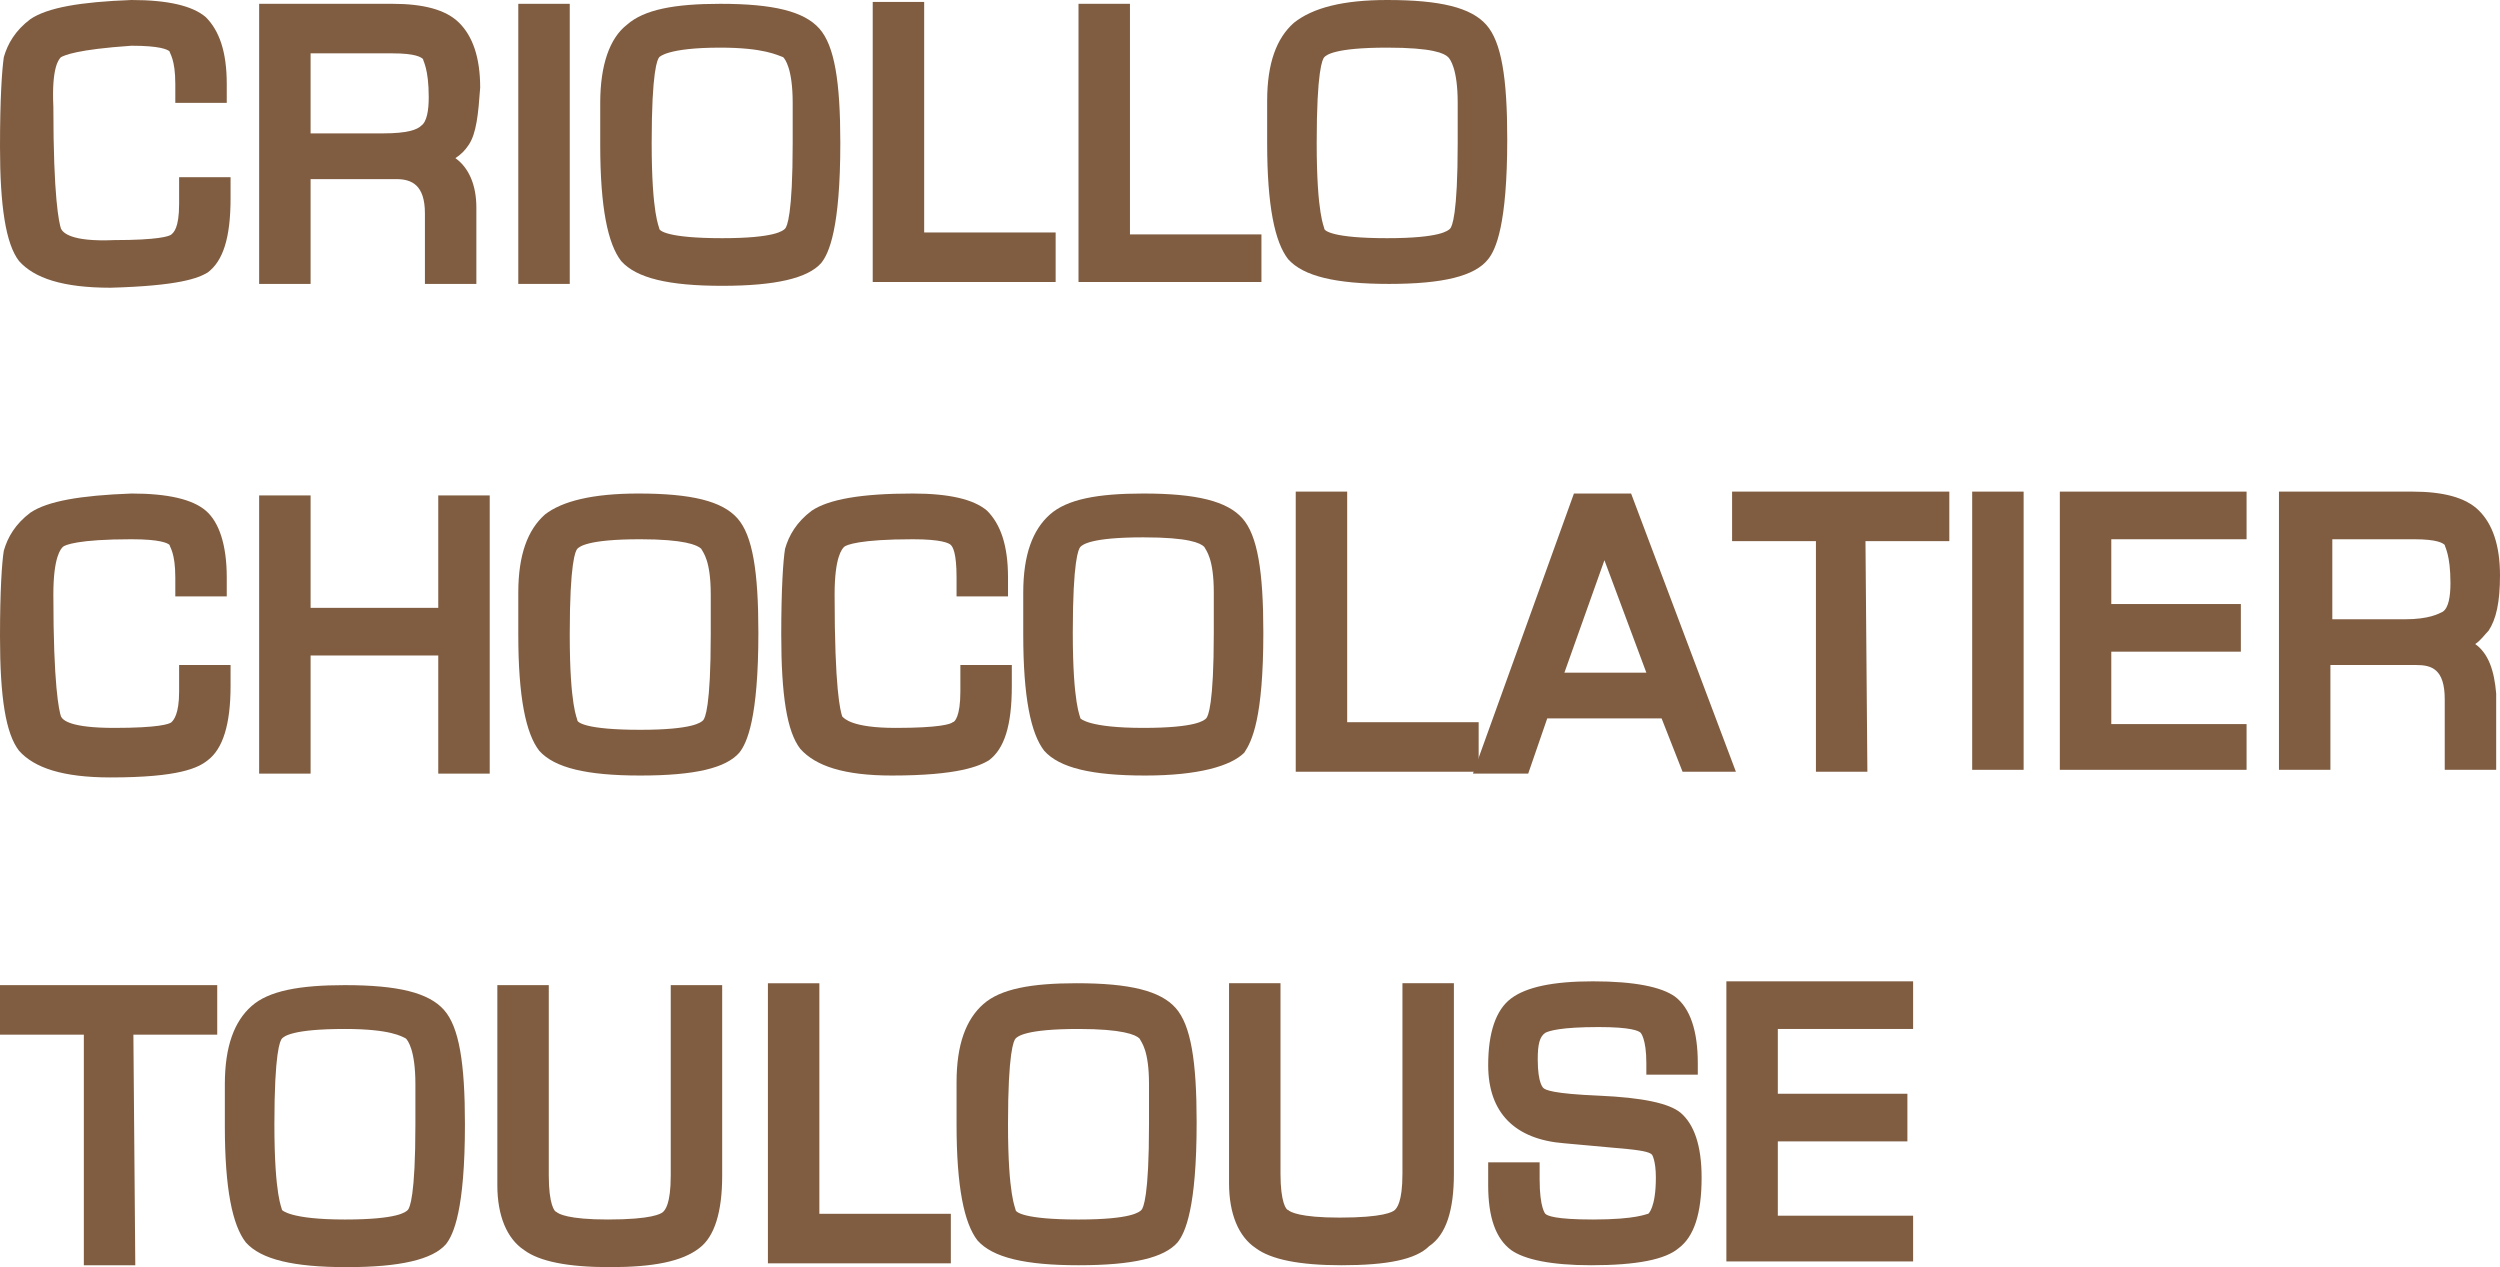 <?xml version="1.0" encoding="utf-8"?>
<!-- Generator: Adobe Illustrator 18.0.0, SVG Export Plug-In . SVG Version: 6.00 Build 0)  -->
<!DOCTYPE svg PUBLIC "-//W3C//DTD SVG 1.1//EN" "http://www.w3.org/Graphics/SVG/1.1/DTD/svg11.dtd">
<svg version="1.1" id="Calque_1" xmlns="http://www.w3.org/2000/svg" xmlns:xlink="http://www.w3.org/1999/xlink" x="0px" y="0px"
	 viewBox="0 0 131.2 66.5" enable-background="new 0 0 131.2 66.5" xml:space="preserve">
<g>
	<g>
		<g>
			<g>
				<g>
					<g>
						<g>
							<g>
								<path fill="#805D41" d="M10,9.8l1.5,0v0.5c0,1.8-0.3,3-0.9,3.4c-0.6,0.5-2.2,0.7-4.7,0.7c-2.3,0-3.7-0.4-4.3-1.2
									c-0.6-0.8-0.9-2.7-0.9-5.7c0-2.3,0.1-3.8,0.2-4.4C0.9,2.6,1.3,2,2,1.6C2.7,1,4.4,0.7,6.9,0.7c1.7,0,2.9,0.3,3.5,0.8
									C11,2,11.3,3.1,11.3,4.6l0,0.4L9.8,5l0-0.4c0-1.1-0.2-1.8-0.5-2.1C8.9,2.2,8.1,2,6.9,2c-2.2,0-3.5,0.2-4,0.6
									c-0.5,0.4-0.7,1.4-0.7,3c0,3.8,0.2,6,0.5,6.6c0.3,0.7,1.4,1,3.3,1c1.8,0,2.9-0.1,3.3-0.4c0.4-0.3,0.7-1,0.7-2.1L10,9.8z"/>
								<path fill="#805D41" d="M5.8,15.1c-2.5,0-4-0.5-4.8-1.4c-0.7-0.9-1-2.9-1-6C0,5.2,0.1,3.7,0.2,3c0.2-0.7,0.6-1.4,1.4-2
									c0.9-0.6,2.6-0.9,5.3-1c1.9,0,3.2,0.3,3.9,0.9c0.7,0.7,1.1,1.8,1.1,3.5l0,1l-2.7,0l0-1c0-1.3-0.3-1.6-0.3-1.7
									c-0.1-0.1-0.5-0.3-2-0.3C4,2.6,3.4,2.9,3.2,3C3.1,3.1,2.7,3.5,2.8,5.6c0,4.8,0.3,6.1,0.4,6.4c0.1,0.2,0.5,0.7,2.8,0.6
									c2.3,0,2.9-0.2,3-0.3c0.1-0.1,0.4-0.3,0.4-1.6l0-1.4l2.7,0v1.1c0,2.1-0.4,3.3-1.2,3.9C10.4,14.6,9.4,15,5.8,15.1z M6.9,1.3
									c-3,0-4.1,0.4-4.6,0.7c-0.5,0.4-0.9,0.8-1,1.3C1.3,3.7,1.2,4.7,1.2,7.6c0,3.5,0.4,4.8,0.8,5.3c0.3,0.4,1.3,1,3.8,1
									c3.1,0,4.1-0.4,4.4-0.6c0.3-0.2,0.7-0.8,0.7-2.9h-0.3l0,0.2c0,1.4-0.3,2.2-0.9,2.6c-0.4,0.2-1.1,0.5-3.7,0.5
									c-2.2,0-3.4-0.4-3.8-1.3C1.9,12,1.6,10.7,1.6,5.6c0-1.9,0.3-3,0.9-3.5c0.4-0.3,1.3-0.7,4.3-0.7c1.4,0,2.3,0.2,2.8,0.6
									c0.5,0.4,0.7,1.2,0.7,2.4h0.3c0-1.2-0.3-2-0.7-2.4C9.7,1.7,8.9,1.3,6.9,1.3z"/>
							</g>
							<g>
								<path fill="#805D41" d="M14.2,14.3l0-13.5l6.4,0c1.4,0,2.5,0.3,3.1,0.9c0.6,0.6,0.9,1.6,0.9,3c0,1.2-0.2,2.1-0.5,2.6
									c-0.3,0.5-0.9,0.8-1.8,1v0c1.4,0.1,2.1,1,2.1,2.6l0,3.4l-1.5,0l0-3.1c0-1.6-0.7-2.3-2.1-2.3h-0.5l-4.6,0l0,5.5H14.2z
									 M15.7,7.6l4.4,0c1.2,0,1.9-0.2,2.4-0.5c0.4-0.3,0.6-1,0.6-2c0-1.2-0.2-2-0.5-2.4c-0.3-0.4-1-0.6-2-0.6l-4.9,0L15.7,7.6z"/>
								<path fill="#805D41" d="M25,14.9l-2.7,0l0-3.7c0-1.5-0.7-1.8-1.5-1.8l-4.5,0l0,5.5l-2.7,0l0-14.7l7,0c1.6,0,2.8,0.3,3.5,1
									c0.7,0.7,1.1,1.8,1.1,3.4C25.1,6,25,7,24.6,7.6c-0.2,0.3-0.4,0.5-0.7,0.7c0.7,0.5,1.1,1.4,1.1,2.6L25,14.9z M23.4,13.7
									l0.3,0l0-2.8c0-1.3-0.5-1.8-1.1-1.9c0.4,0.4,0.8,1.1,0.8,2.3L23.4,13.7z M14.8,13.7h0.3l0-5.5l5.7,0c0.2,0,0.5,0,0.8,0.1V8
									c-0.4,0.1-0.9,0.1-1.5,0.1l-5,0l0-6.6l5.5,0c1.2,0,2,0.2,2.5,0.8c0.4,0.5,0.6,1.4,0.6,2.8c0,1.1-0.3,1.9-0.8,2.4
									c0.3-0.1,0.5-0.3,0.7-0.5C23.7,6.7,24,6.1,24,4.7c0-1.2-0.2-2.1-0.7-2.6c-0.5-0.5-1.4-0.7-2.6-0.7l-5.8,0L14.8,13.7z
									 M16.3,7l3.8,0c1.3,0,1.8-0.2,2-0.4c0.3-0.2,0.4-0.8,0.4-1.5c0-1.5-0.3-1.9-0.3-2c-0.1-0.1-0.4-0.3-1.6-0.3l-4.3,0L16.3,7z"
									/>
							</g>
							<g>
								<path fill="#805D41" d="M29.3,0.8l0,13.5l-1.5,0l0-13.5L29.3,0.8z"/>
								<path fill="#805D41" d="M29.9,14.9l-2.7,0l0-14.7h2.7L29.9,14.9z M28.4,13.7h0.3l0-12.3h-0.3L28.4,13.7z"/>
							</g>
							<g>
								<path fill="#805D41" d="M37.8,0.7c2.5,0,4.1,0.4,4.8,1.1c0.6,0.7,1,2.6,1,5.6c0,3.2-0.3,5.2-0.9,5.9
									c-0.6,0.8-2.2,1.1-4.8,1.1c-2.6,0-4.2-0.4-4.8-1.1c-0.6-0.7-0.9-2.7-0.9-5.8l0-0.9l0-1.3c0-1.8,0.4-3,1.2-3.7
									C34.1,1,35.6,0.7,37.8,0.7z M37.8,1.9c-2.1,0-3.4,0.2-3.7,0.7c-0.4,0.5-0.5,2.1-0.5,4.9c0,2.8,0.2,4.4,0.6,4.9
									c0.4,0.5,1.6,0.7,3.7,0.7c2.1,0,3.4-0.2,3.7-0.7c0.4-0.5,0.5-2.1,0.5-4.9l0-0.9l0-1.3c0-1.5-0.3-2.4-0.7-2.8
									C40.8,2.1,39.7,1.9,37.8,1.9z"/>
								<path fill="#805D41" d="M37.9,15c-2.8,0-4.5-0.4-5.3-1.3c-0.7-0.9-1.1-2.8-1.1-6.1l0-2.2c0-2,0.5-3.4,1.4-4.1
									c0.9-0.8,2.5-1.1,4.9-1.1c2.8,0,4.4,0.4,5.2,1.3c0.8,0.9,1.1,2.8,1.1,6c0,4.5-0.6,5.8-1,6.3C42.4,14.6,40.7,15,37.9,15z
									 M37.8,1.2c-2.6,0-3.7,0.5-4.1,0.9c-0.7,0.5-1,1.6-1,3.2l0,2.2c0,3.9,0.5,5,0.8,5.4c0.3,0.3,1.2,0.9,4.4,0.9
									c3.1,0,4.1-0.6,4.4-0.9c0.3-0.4,0.8-1.6,0.8-5.6c0-3.7-0.5-4.8-0.8-5.2C41.9,1.8,40.9,1.2,37.8,1.2z M37.8,13.7
									c-3.1,0-3.9-0.5-4.2-0.9c-0.3-0.4-0.7-1.4-0.7-5.2c0-3.9,0.4-4.8,0.7-5.2c0.3-0.4,1.1-0.9,4.2-0.9c2,0,3.3,0.2,3.9,0.7
									c0.7,0.5,1,1.6,1,3.3l0,2.1c0,3.9-0.3,4.8-0.6,5.2C41.7,13.2,40.9,13.7,37.8,13.7z M37.8,2.5C35,2.5,34.6,3,34.6,3
									c-0.1,0.1-0.4,0.7-0.4,4.5c0,3.8,0.4,4.4,0.4,4.5c0,0.1,0.4,0.5,3.3,0.5c2.8,0,3.2-0.4,3.3-0.5c0.1-0.1,0.4-0.7,0.4-4.5
									l0-2.1c0-1.8-0.4-2.3-0.5-2.4C40.8,2.9,40.1,2.5,37.8,2.5z"/>
							</g>
							<g>
								<path fill="#805D41" d="M47.8,0.8l0,12.1l6.9,0v1.4l-8.4,0l0-13.5L47.8,0.8z"/>
								<path fill="#805D41" d="M55.4,14.8l-9.6,0l0-14.7l2.7,0l0,12.1l6.9,0L55.4,14.8z M46.9,13.7l7.3,0l0-0.2l-6.9,0l0-12.1h-0.3
									L46.9,13.7z"/>
							</g>
							<g>
								<path fill="#805D41" d="M58.6,0.8l0,12.1l6.9,0l0,1.4l-8.4,0l0-13.5L58.6,0.8z"/>
								<path fill="#805D41" d="M66.2,14.8l-9.6,0l0-14.6l2.7,0l0,12.1l6.9,0L66.2,14.8z M57.7,13.6l7.3,0v-0.2l-6.9,0l0-12.1h-0.3
									L57.7,13.6z"/>
							</g>
							<g>
								<path fill="#805D41" d="M72.8,0.6c2.5,0,4.1,0.4,4.8,1.1c0.6,0.7,1,2.6,1,5.6c0,3.2-0.3,5.2-0.9,5.9
									c-0.6,0.8-2.2,1.1-4.8,1.1c-2.6,0-4.2-0.4-4.8-1.1c-0.6-0.7-0.9-2.7-0.9-5.8l0-0.9l0-1.3c0-1.8,0.4-3,1.2-3.7
									C69.1,0.9,70.6,0.6,72.8,0.6z M72.8,1.9c-2.1,0-3.4,0.2-3.7,0.7c-0.4,0.5-0.5,2.1-0.5,4.9c0,2.8,0.2,4.4,0.6,4.9
									c0.4,0.5,1.6,0.7,3.7,0.7c2.1,0,3.4-0.2,3.7-0.7c0.4-0.5,0.5-2.1,0.5-4.9V6.6l0-1.3c0-1.5-0.3-2.4-0.8-2.8
									C75.9,2.1,74.7,1.9,72.8,1.9z"/>
								<path fill="#805D41" d="M72.9,14.9c-2.8,0-4.5-0.4-5.3-1.3c-0.7-0.9-1.1-2.8-1.1-6.1l0-2.2c0-2,0.5-3.3,1.4-4.1
									C68.9,0.4,70.5,0,72.8,0c2.8,0,4.4,0.4,5.2,1.3c0.8,0.9,1.1,2.8,1.1,6c0,4.5-0.6,5.8-1,6.3C77.4,14.5,75.7,14.9,72.9,14.9z
									 M72.8,1.2c-2.6,0-3.7,0.5-4.1,0.9c-0.7,0.5-1,1.6-1,3.2l0,2.2c0,3.9,0.5,5,0.8,5.4c0.3,0.3,1.2,0.9,4.4,0.9
									c3.1,0,4.1-0.6,4.4-0.9c0.3-0.4,0.8-1.6,0.8-5.6c0-3.7-0.5-4.8-0.8-5.2C76.9,1.7,75.9,1.2,72.8,1.2z M72.9,13.6
									c-3.1,0-3.9-0.5-4.2-0.9c-0.3-0.4-0.7-1.4-0.7-5.2c0-3.8,0.3-4.8,0.7-5.2c0.3-0.4,1.1-0.9,4.2-1c2,0,3.3,0.2,3.9,0.7
									c0.7,0.5,1,1.6,1,3.3l0,2.1c0,3.9-0.3,4.8-0.7,5.2C76.7,13.1,76,13.6,72.9,13.6z M72.8,2.5c-2.8,0-3.2,0.4-3.3,0.5
									c-0.1,0.1-0.4,0.7-0.4,4.5c0,3.8,0.4,4.4,0.4,4.5c0,0.1,0.4,0.5,3.3,0.5c2.8,0,3.2-0.4,3.3-0.5c0.1-0.1,0.4-0.7,0.4-4.5
									l0-2.1c0-1.8-0.4-2.3-0.5-2.4C75.8,2.8,75.2,2.5,72.8,2.5z"/>
							</g>
						</g>
					</g>
				</g>
			</g>
		</g>
	</g>
	<g>
		<g>
			<path fill="#805D41" d="M6.5,53.8l0,12.1l-1.5,0l0-12.1l-4.4,0l0-1.4l10.3,0l0,1.4L6.5,53.8z"/>
			<path fill="#805D41" d="M7.1,66.4l-2.7,0l0-12.1l-4.4,0l0-2.6l11.4,0l0,2.6l-4.4,0L7.1,66.4z M5.6,65.2l0.3,0l0-12.1l4.4,0l0-0.2
				l-9.1,0l0,0.2l4.4,0L5.6,65.2z"/>
		</g>
		<g>
			<path fill="#805D41" d="M18.1,52.2c2.5,0,4.1,0.4,4.8,1.1c0.6,0.7,1,2.6,1,5.6c0,3.2-0.3,5.2-0.9,5.9c-0.6,0.7-2.2,1.1-4.8,1.1
				c-2.6,0-4.2-0.4-4.8-1.1c-0.6-0.7-0.9-2.7-0.9-5.8l0-0.9l0-1.3c0-1.8,0.4-3,1.2-3.7C14.4,52.5,15.9,52.2,18.1,52.2z M18.1,53.5
				c-2.1,0-3.4,0.2-3.7,0.7c-0.4,0.5-0.5,2.1-0.5,4.9c0,2.8,0.2,4.4,0.6,4.9c0.4,0.5,1.6,0.7,3.7,0.7c2.1,0,3.4-0.2,3.7-0.7
				c0.4-0.5,0.5-2.1,0.5-4.9l0-0.9l0-1.3c0-1.5-0.3-2.4-0.8-2.8C21.2,53.7,20,53.5,18.1,53.5z"/>
			<path fill="#805D41" d="M18.2,66.5c-2.8,0-4.5-0.4-5.3-1.3c-0.7-0.9-1.1-2.8-1.1-6.1l0-2.2c0-2,0.5-3.3,1.4-4.1
				c0.9-0.8,2.5-1.1,4.9-1.1c2.8,0,4.4,0.4,5.2,1.3c0.8,0.9,1.1,2.8,1.1,6c0,4.5-0.6,5.8-1,6.3C22.7,66.1,21,66.5,18.2,66.5z
				 M18.1,52.8c-2.6,0-3.7,0.5-4.1,0.9c-0.7,0.5-1,1.6-1,3.2l0,2.2c0,3.9,0.5,5,0.8,5.4c0.3,0.3,1.2,0.9,4.4,0.9
				c3.2,0,4.1-0.6,4.4-0.9c0.3-0.4,0.8-1.6,0.8-5.6c0-3.7-0.5-4.8-0.8-5.2C22.2,53.3,21.2,52.8,18.1,52.8z M18.2,65.2
				c-3.1,0-3.9-0.5-4.2-0.9c-0.3-0.4-0.7-1.4-0.7-5.2c0-3.8,0.3-4.8,0.6-5.2c0.3-0.4,1.1-0.9,4.2-0.9c2,0,3.3,0.2,3.9,0.7
				c0.7,0.5,1,1.6,1,3.3l0,2.1c0,3.9-0.3,4.8-0.7,5.2C22,64.7,21.3,65.2,18.2,65.2z M18.1,54c-2.8,0-3.2,0.4-3.3,0.5
				c-0.1,0.1-0.4,0.7-0.4,4.5c0,3.8,0.4,4.4,0.4,4.5c0,0,0.4,0.5,3.3,0.5c2.8,0,3.2-0.4,3.3-0.5c0.1-0.1,0.4-0.7,0.4-4.5l0-2.1
				c0-1.8-0.4-2.3-0.5-2.4C21.1,54.4,20.5,54,18.1,54z"/>
		</g>
		<g>
			<path fill="#805D41" d="M35.8,52.3l1.5,0l0,9.4c0,1.7-0.3,2.8-1,3.4c-0.7,0.5-2.1,0.8-4.3,0.8c-2.1,0-3.5-0.3-4.2-0.8
				c-0.7-0.5-1.1-1.5-1.1-2.9v-0.5l0-9.4h1.5l0,9.4c0,1.3,0.2,2.1,0.6,2.4c0.4,0.3,1.4,0.5,3.1,0.5c1.8,0,2.9-0.2,3.3-0.5
				c0.4-0.3,0.7-1.1,0.6-2.4L35.8,52.3z"/>
			<path fill="#805D41" d="M32,66.5c-2.2,0-3.7-0.3-4.5-0.9c-0.9-0.6-1.4-1.8-1.4-3.4l0-10.5l2.7,0l0,10c0,1.5,0.3,1.9,0.4,1.9
				c0.1,0.1,0.6,0.4,2.7,0.4c2.3,0,2.8-0.3,2.9-0.4c0.1-0.1,0.4-0.4,0.4-1.9l0-10l2.7,0l0,10c0,1.9-0.4,3.2-1.2,3.8
				C35.8,66.2,34.3,66.5,32,66.5z M27.2,52.9l0,9.3c0,1.2,0.3,2.1,0.9,2.5c0.4,0.3,1.5,0.7,3.9,0.7c2.6,0,3.6-0.4,4-0.7
				c0.5-0.4,0.8-1.4,0.8-2.9l0-8.8l-0.3,0l0,8.8c0,1.5-0.3,2.4-0.9,2.9c-0.4,0.3-1.1,0.6-3.6,0.6c-1.8,0-2.9-0.2-3.4-0.6
				c-0.6-0.5-0.9-1.4-0.9-2.9l0-8.8L27.2,52.9z"/>
		</g>
		<g>
			<path fill="#805D41" d="M42.4,52.3l0,12.1l6.9,0l0,1.4l-8.4,0l0-13.5H42.4z"/>
			<path fill="#805D41" d="M49.9,66.3l-9.6,0l0-14.7l2.7,0l0,12.1l6.9,0V66.3z M41.5,65.2l7.3,0v-0.2l-6.9,0l0-12.1l-0.3,0
				L41.5,65.2z"/>
		</g>
		<g>
			<path fill="#805D41" d="M56.6,52.1c2.5,0,4.1,0.4,4.8,1.1c0.6,0.7,1,2.6,1,5.6c0,3.2-0.3,5.2-0.9,5.9c-0.6,0.8-2.2,1.1-4.8,1.1
				c-2.6,0-4.2-0.4-4.8-1.1c-0.6-0.7-0.9-2.7-0.9-5.8l0-0.9l0-1.3c0-1.8,0.4-3,1.2-3.7C52.9,52.4,54.4,52.1,56.6,52.1z M56.6,53.4
				c-2.1,0-3.4,0.2-3.7,0.7c-0.4,0.5-0.5,2.1-0.5,4.9c0,2.8,0.2,4.4,0.6,4.9c0.4,0.5,1.6,0.7,3.7,0.7c2.1,0,3.4-0.2,3.7-0.7
				c0.4-0.5,0.5-2.1,0.5-4.9v-0.9l0-1.3c0-1.5-0.3-2.4-0.8-2.8C59.6,53.6,58.4,53.4,56.6,53.4z"/>
			<path fill="#805D41" d="M56.6,66.4c-2.8,0-4.5-0.4-5.3-1.3c-0.7-0.9-1.1-2.8-1.1-6.1l0-2.2c0-2,0.5-3.3,1.4-4.1
				c0.9-0.8,2.5-1.1,4.9-1.1c2.8,0,4.4,0.4,5.2,1.3c0.8,0.9,1.1,2.8,1.1,6c0,4.5-0.6,5.8-1,6.3C61.1,66,59.5,66.4,56.6,66.4z
				 M56.6,52.7c-2.6,0-3.7,0.5-4.1,0.9c-0.7,0.5-1,1.6-1,3.2l0,2.2c0,3.9,0.5,5,0.8,5.4c0.3,0.3,1.2,0.9,4.4,0.9
				c3.1,0,4.1-0.6,4.4-0.9c0.3-0.4,0.8-1.6,0.8-5.6c0-3.7-0.5-4.8-0.8-5.2C60.6,53.3,59.7,52.7,56.6,52.7z M56.6,65.2
				c-3.1,0-3.9-0.5-4.2-0.9c-0.3-0.4-0.7-1.4-0.7-5.2c0-3.8,0.3-4.8,0.7-5.2c0.3-0.4,1.1-0.9,4.2-0.9c2,0,3.3,0.2,3.9,0.7
				c0.7,0.5,1,1.6,1,3.3l0,2.1c0,3.9-0.3,4.8-0.7,5.2C60.5,64.6,59.7,65.2,56.6,65.2z M56.6,54c-2.8,0-3.2,0.4-3.3,0.5
				c-0.1,0.1-0.4,0.7-0.4,4.5c0,3.8,0.4,4.4,0.4,4.5c0,0.1,0.4,0.5,3.3,0.5c2.8,0,3.2-0.4,3.3-0.5c0.1-0.1,0.4-0.7,0.4-4.5l0-2.1
				c0-1.8-0.4-2.2-0.5-2.4C59.6,54.3,58.9,54,56.6,54z"/>
		</g>
		<g>
			<path fill="#805D41" d="M74.2,52.2l1.5,0l0,9.4c0,1.7-0.3,2.8-1,3.4c-0.7,0.5-2.1,0.8-4.3,0.8c-2.1,0-3.5-0.3-4.2-0.8
				c-0.7-0.5-1.1-1.5-1.1-2.9l0-0.5l0-9.4l1.5,0l0,9.4c0,1.3,0.2,2.1,0.6,2.4c0.4,0.3,1.4,0.5,3.1,0.5c1.8,0,2.9-0.2,3.3-0.5
				c0.4-0.3,0.7-1.1,0.6-2.4L74.2,52.2z"/>
			<path fill="#805D41" d="M70.4,66.4c-2.2,0-3.7-0.3-4.5-0.9c-0.9-0.6-1.4-1.8-1.4-3.4l0-10.5h2.7l0,10c0,1.5,0.3,1.9,0.4,1.9
				c0.1,0.1,0.6,0.4,2.7,0.4c2.3,0,2.8-0.3,2.9-0.4c0.1-0.1,0.4-0.4,0.4-1.9l0-10l2.7,0l0,10c0,1.9-0.4,3.2-1.3,3.8
				C74.3,66.1,72.8,66.4,70.4,66.4z M65.7,52.8l0,9.3c0,1.2,0.3,2.1,0.9,2.5c0.4,0.3,1.5,0.7,3.9,0.7c2.6,0,3.6-0.4,4-0.7
				c0.5-0.4,0.8-1.4,0.8-2.9l0-8.8h-0.3l0,8.8c0,1.5-0.3,2.4-0.9,2.9c-0.4,0.3-1.1,0.6-3.6,0.6c-1.8,0-2.9-0.2-3.4-0.6
				c-0.6-0.5-0.9-1.4-0.9-2.9l0-8.8H65.7z"/>
		</g>
		<g>
			<path fill="#805D41" d="M88.6,55.8H87c0-1.1-0.2-1.8-0.5-2.1c-0.4-0.3-1.2-0.4-2.6-0.4c-1.6,0-2.6,0.1-3.1,0.4
				c-0.5,0.3-0.7,0.9-0.7,1.9c0,1.1,0.2,1.7,0.5,2c0.4,0.2,1.4,0.4,3.2,0.5c2.1,0.1,3.4,0.4,4,0.8c0.6,0.4,0.9,1.4,0.9,3
				c0,1.7-0.3,2.7-1,3.2c-0.7,0.5-2.1,0.7-4.3,0.7c-1.9,0-3.2-0.2-3.9-0.7c-0.6-0.5-1-1.5-1-3l0-0.6l1.5,0v0.3c0,1.2,0.2,2,0.6,2.2
				c0.4,0.3,1.3,0.4,2.8,0.4c1.7,0,2.8-0.2,3.2-0.4c0.4-0.3,0.6-1.1,0.6-2.3c0-0.8-0.1-1.4-0.4-1.6c-0.3-0.3-0.8-0.4-1.7-0.5
				l-1.6-0.1l-1.5-0.1c-2.3-0.2-3.4-1.3-3.4-3.5c0-1.5,0.3-2.6,1-3.1c0.7-0.5,2-0.8,4-0.8c2,0,3.3,0.2,3.9,0.7
				C88.2,53.2,88.6,54.3,88.6,55.8z"/>
			<path fill="#805D41" d="M83.5,66.4c-2.1,0-3.5-0.3-4.2-0.8c-0.8-0.6-1.2-1.7-1.2-3.4l0-1.2l2.7,0l0,0.9c0,1.5,0.3,1.8,0.3,1.8
				c0.1,0.1,0.5,0.3,2.5,0.3c2.3,0,2.8-0.3,2.9-0.3c0,0,0.4-0.3,0.4-1.9c0-0.9-0.2-1.2-0.2-1.2c-0.1-0.1-0.3-0.2-1.3-0.3L82.1,60
				c-2.6-0.2-4-1.6-4-4.1c0-1.7,0.4-2.9,1.2-3.5c0.8-0.6,2.2-0.9,4.3-0.9c2.2,0,3.6,0.3,4.3,0.8c0.8,0.6,1.2,1.8,1.2,3.5l0,0.6
				l-2.7,0l0-0.6c0-1.3-0.3-1.6-0.3-1.6c-0.1-0.1-0.5-0.3-2.2-0.3c-2,0-2.6,0.2-2.8,0.3c-0.3,0.2-0.4,0.6-0.4,1.4
				c0,1.3,0.3,1.5,0.3,1.5c0.1,0.1,0.5,0.3,2.9,0.4c2.3,0.1,3.7,0.4,4.3,0.9c0.7,0.6,1.1,1.7,1.1,3.4c0,1.9-0.4,3.1-1.2,3.7
				C87.4,66.1,85.9,66.4,83.5,66.4z M79.2,62.1L79.2,62.1c0,1.3,0.3,2.1,0.7,2.5c0.4,0.3,1.3,0.6,3.5,0.6c2.7,0,3.7-0.4,4-0.6
				c0.3-0.2,0.7-0.9,0.7-2.7c0-1.7-0.4-2.3-0.6-2.5c-0.3-0.2-1.1-0.6-3.7-0.7c-2.5-0.1-3.2-0.3-3.5-0.6c-0.6-0.4-0.8-1.1-0.8-2.5
				c0-1.2,0.3-2,1-2.4c0.4-0.2,1.1-0.5,3.4-0.5c1.5,0,2.4,0.2,2.9,0.6c0.4,0.3,0.7,1,0.7,1.9h0.3c-0.1-1.3-0.4-1.8-0.7-2
				c-0.3-0.2-1.1-0.6-3.6-0.6c-2.3,0-3.2,0.4-3.6,0.7c-0.5,0.4-0.8,1.3-0.8,2.6c0,1.9,0.9,2.8,2.9,3l3.1,0.2
				c1.1,0.1,1.7,0.3,2.1,0.7c0.4,0.4,0.6,1,0.6,2c0,1.5-0.3,2.4-0.8,2.8c-0.4,0.3-1.1,0.5-3.6,0.6c-2.2,0-2.9-0.3-3.2-0.6
				c-0.5-0.4-0.7-1.2-0.8-2.4H79.2z"/>
		</g>
		<g>
			<path fill="#805D41" d="M92.6,53.5l0,4.6l6.8,0l0,1.3l-6.8,0l0,5l7.1,0v1.3l-8.7,0l0-13.5l8.6,0l0,1.3L92.6,53.5z"/>
			<path fill="#805D41" d="M100.4,66.2l-9.8,0l0-14.7l9.8,0l0,2.5l-7.1,0l0,3.4l6.8,0l0,2.5l-6.8,0l0,3.9l7.1,0L100.4,66.2z
				 M91.7,65l7.5,0v-0.1l-7.1,0l0-6.2l6.8,0v-0.1l-6.8,0l0-5.8l7.1,0v-0.1l-7.5,0L91.7,65z"/>
		</g>
	</g>
	<g>
		<g>
			<path fill="#805D41" d="M10,35.5l1.5,0V36c0,1.8-0.3,3-0.9,3.4c-0.6,0.5-2.2,0.7-4.7,0.7c-2.3,0-3.7-0.4-4.3-1.2
				c-0.6-0.8-0.9-2.7-0.9-5.7c0-2.3,0.1-3.8,0.2-4.4c0.1-0.6,0.5-1.1,1.2-1.6c0.8-0.6,2.4-0.8,4.9-0.8c1.7,0,2.9,0.3,3.5,0.8
				c0.6,0.5,0.9,1.6,0.9,3.1l0,0.4l-1.5,0l0-0.4c0-1.1-0.2-1.8-0.5-2.1c-0.4-0.3-1.1-0.5-2.4-0.5c-2.2,0-3.5,0.2-4,0.5
				c-0.5,0.4-0.7,1.4-0.7,3c0,3.8,0.2,6,0.5,6.6c0.3,0.7,1.4,1,3.3,1c1.8,0,2.9-0.1,3.3-0.4c0.4-0.3,0.7-1,0.7-2.1L10,35.5z"/>
			<path fill="#805D41" d="M5.8,40.8c-2.5,0-4-0.5-4.8-1.4c-0.7-0.9-1-2.8-1-6c0-2.4,0.1-3.9,0.2-4.5c0.2-0.7,0.6-1.4,1.4-2
				c0.9-0.6,2.6-0.9,5.3-1c1.9,0,3.2,0.3,3.9,0.9c0.7,0.6,1.1,1.8,1.1,3.5l0,1l-2.7,0l0-1c0-1.3-0.3-1.6-0.3-1.7
				c-0.1-0.1-0.5-0.3-2-0.3c-2.8,0-3.5,0.3-3.6,0.4c-0.1,0.1-0.5,0.5-0.5,2.5c0,4.8,0.3,6.1,0.4,6.4c0.1,0.2,0.5,0.6,2.8,0.6
				c2.3,0,2.9-0.2,3-0.3c0.1-0.1,0.4-0.4,0.4-1.6l0-1.4l2.7,0l0,1.1c0,2-0.4,3.3-1.2,3.9C10.4,40.3,9.4,40.8,5.8,40.8z M6.9,27
				c-3,0-4.1,0.4-4.6,0.7c-0.5,0.4-0.8,0.8-1,1.3c-0.1,0.4-0.2,1.4-0.2,4.3c0,3.5,0.4,4.9,0.8,5.3c0.3,0.4,1.3,1,3.8,1
				c3.1,0,4.1-0.4,4.4-0.6c0.3-0.2,0.7-0.8,0.7-2.9h-0.3l0,0.2c0,1.4-0.3,2.2-0.9,2.6c-0.4,0.2-1.1,0.5-3.7,0.5
				c-2.2,0-3.4-0.4-3.8-1.3c-0.3-0.5-0.5-1.8-0.6-6.9c0-1.9,0.3-3,1-3.5c0.4-0.3,1.3-0.7,4.3-0.7c1.4,0,2.3,0.2,2.8,0.6
				c0.5,0.4,0.7,1.2,0.7,2.4h0.3c0-1.2-0.3-2-0.7-2.4C9.7,27.4,8.9,27,6.9,27z"/>
		</g>
		<g>
			<path fill="#805D41" d="M25.1,26.5l0,13.5h-1.5l0-6.2l-7.9,0l0,6.2l-1.5,0l0-13.5l1.5,0l0,5.9l7.9,0l0-5.9L25.1,26.5z"/>
			<path fill="#805D41" d="M25.7,40.6H23l0-6.2l-6.7,0l0,6.2l-2.7,0l0-14.6l2.7,0l0,5.9l6.7,0l0-5.9l2.7,0L25.7,40.6z M24.2,39.4
				h0.3l0-12.3l-0.3,0l0,5.9l-9.1,0l0-5.9h-0.3l0,12.3l0.3,0l0-6.2l9.1,0L24.2,39.4z"/>
		</g>
		<g>
			<path fill="#805D41" d="M33.6,26.4c2.5,0,4.1,0.4,4.8,1.1c0.6,0.7,1,2.6,1,5.6c0,3.2-0.3,5.2-0.9,5.9c-0.6,0.7-2.2,1.1-4.8,1.1
				c-2.6,0-4.2-0.4-4.8-1.1c-0.6-0.7-0.9-2.7-0.9-5.8v-1l0-1.3c0-1.8,0.4-3,1.2-3.7C29.9,26.7,31.4,26.4,33.6,26.4z M33.6,27.7
				c-2.1,0-3.4,0.2-3.7,0.7c-0.4,0.5-0.5,2.1-0.5,4.9c0,2.8,0.2,4.4,0.5,4.9c0.4,0.5,1.6,0.7,3.7,0.7c2.1,0,3.4-0.2,3.7-0.7
				c0.4-0.5,0.5-2.1,0.5-4.9v-0.9l0-1.3c0-1.5-0.3-2.4-0.8-2.8C36.6,27.9,35.4,27.7,33.6,27.7z"/>
			<path fill="#805D41" d="M33.6,40.7c-2.8,0-4.5-0.4-5.3-1.3c-0.7-0.9-1.1-2.8-1.1-6.1l0-2.2c0-2,0.5-3.3,1.4-4.1
				c0.9-0.7,2.5-1.1,4.9-1.1c2.8,0,4.4,0.4,5.2,1.3c0.8,0.9,1.1,2.8,1.1,6c0,4.5-0.6,5.8-1,6.3C38.1,40.3,36.5,40.7,33.6,40.7z
				 M33.6,27c-2.6,0-3.7,0.5-4.1,0.9c-0.7,0.5-1,1.6-1,3.2l0,2.2c0,3.9,0.5,5,0.8,5.4c0.3,0.3,1.2,0.9,4.4,0.9
				c3.2,0,4.1-0.6,4.4-0.9c0.3-0.4,0.8-1.6,0.8-5.6c0-3.7-0.5-4.8-0.8-5.2C37.6,27.5,36.7,27,33.6,27z M33.6,39.4
				c-3.1,0-3.9-0.5-4.2-0.9c-0.3-0.4-0.7-1.4-0.7-5.2c0-3.9,0.3-4.8,0.7-5.2c0.3-0.4,1.1-0.9,4.2-0.9c2,0,3.3,0.2,3.9,0.7
				c0.7,0.5,1,1.6,1,3.3l0,2.2c0,3.8-0.3,4.8-0.7,5.2C37.5,38.9,36.7,39.4,33.6,39.4z M33.6,28.3c-2.8,0-3.2,0.4-3.3,0.5
				c-0.1,0.1-0.4,0.7-0.4,4.5c0,3.8,0.4,4.4,0.4,4.5c0,0.1,0.4,0.5,3.3,0.5c2.8,0,3.2-0.4,3.3-0.5c0.1-0.1,0.4-0.7,0.4-4.5l0-2.1
				c0-1.8-0.4-2.2-0.5-2.4C36.6,28.6,35.9,28.3,33.6,28.3z"/>
		</g>
		<g>
			<path fill="#805D41" d="M50.9,35.5l1.5,0l0,0.5c0,1.8-0.3,3-0.9,3.4c-0.6,0.5-2.2,0.7-4.7,0.7c-2.3,0-3.7-0.4-4.3-1.2
				c-0.6-0.8-0.9-2.7-0.9-5.7c0-2.3,0.1-3.8,0.2-4.4c0.1-0.6,0.5-1.1,1.2-1.6c0.8-0.6,2.4-0.8,4.9-0.8c1.7,0,2.9,0.3,3.5,0.8
				c0.6,0.5,0.9,1.6,0.9,3.1l0,0.4l-1.5,0l0-0.4c0-1.1-0.2-1.8-0.5-2.1c-0.4-0.3-1.1-0.5-2.4-0.5c-2.2,0-3.5,0.2-4,0.5
				c-0.5,0.4-0.7,1.4-0.7,3c0,3.8,0.2,6,0.5,6.7c0.3,0.7,1.4,1,3.3,1c1.8,0,2.9-0.2,3.3-0.4c0.4-0.3,0.7-1,0.7-2.1L50.9,35.5z"/>
			<path fill="#805D41" d="M46.8,40.7c-2.5,0-4-0.5-4.8-1.4c-0.7-0.9-1-2.8-1-6c0-2.4,0.1-3.9,0.2-4.5c0.2-0.7,0.6-1.4,1.4-2
				c0.9-0.6,2.6-0.9,5.3-0.9c1.9,0,3.2,0.3,3.9,0.9c0.7,0.7,1.1,1.8,1.1,3.5l0,1l-2.7,0l0-1c0-1.3-0.2-1.6-0.3-1.7
				c-0.1-0.1-0.5-0.3-2-0.3c-2.8,0-3.5,0.3-3.6,0.4c-0.1,0.1-0.5,0.5-0.5,2.5c0,5,0.3,6.1,0.4,6.4c0.1,0.1,0.5,0.6,2.8,0.6
				c2.3,0,2.9-0.2,3-0.3c0.1,0,0.4-0.3,0.4-1.6l0-1.4l2.7,0l0,1.1c0,2.1-0.4,3.3-1.2,3.9C51.4,40.2,50.3,40.7,46.8,40.7z M47.9,26.9
				c-3,0-4.1,0.4-4.6,0.7c-0.5,0.4-0.8,0.8-1,1.3c-0.1,0.4-0.2,1.4-0.2,4.3c0,3.5,0.4,4.9,0.8,5.3c0.3,0.4,1.3,1,3.8,1
				c3.1,0,4.1-0.4,4.4-0.6c0.3-0.2,0.7-0.8,0.7-2.9l-0.3,0l0,0.2c0,1.4-0.3,2.2-0.9,2.6c-0.4,0.2-1.1,0.5-3.7,0.5
				c-2.2,0-3.4-0.4-3.8-1.3c-0.2-0.5-0.5-1.7-0.6-6.9c0-1.9,0.3-3,0.9-3.5c0.4-0.3,1.3-0.7,4.3-0.7c1.4,0,2.3,0.2,2.8,0.6
				c0.5,0.4,0.7,1.2,0.7,2.4l0.3,0c0-1.2-0.3-2-0.7-2.4C50.6,27.3,49.8,26.9,47.9,26.9z"/>
		</g>
		<g>
			<path fill="#805D41" d="M60,26.3c2.5,0,4.1,0.4,4.8,1.1c0.6,0.7,1,2.6,1,5.6c0,3.2-0.3,5.2-0.9,5.9c-0.6,0.7-2.2,1.1-4.8,1.1
				c-2.6,0-4.2-0.4-4.8-1.1c-0.6-0.7-0.9-2.7-0.9-5.8v-0.9l0-1.3c0-1.8,0.4-3,1.2-3.7C56.3,26.7,57.8,26.3,60,26.3z M60,27.6
				c-2.1,0-3.4,0.2-3.7,0.7c-0.4,0.5-0.5,2.1-0.5,4.9c0,2.8,0.2,4.4,0.6,4.9c0.4,0.5,1.6,0.7,3.7,0.7c2.1,0,3.4-0.2,3.8-0.7
				c0.4-0.5,0.5-2.1,0.5-4.9v-0.9l0-1.3c0-1.5-0.3-2.4-0.8-2.8C63.1,27.8,61.9,27.6,60,27.6z"/>
			<path fill="#805D41" d="M60.1,40.7c-2.8,0-4.5-0.4-5.3-1.3c-0.7-0.9-1.1-2.8-1.1-6.1l0-2.2c0-2,0.5-3.3,1.4-4.1
				c0.9-0.8,2.5-1.1,4.9-1.1c2.8,0,4.4,0.4,5.2,1.3c0.8,0.9,1.1,2.8,1.1,6c0,4.5-0.6,5.7-1,6.3C64.6,40.2,62.9,40.7,60.1,40.7z
				 M60.1,26.9c-2.6,0-3.7,0.5-4.1,0.9c-0.7,0.5-1,1.6-1,3.2l0,2.2c0,3.9,0.5,5,0.8,5.4c0.3,0.3,1.2,0.9,4.4,0.9
				c3.2,0,4.1-0.6,4.4-0.9c0.3-0.4,0.8-1.6,0.8-5.6c0-3.7-0.5-4.8-0.8-5.2C64.1,27.5,63.1,26.9,60.1,26.9z M60.1,39.4
				c-3.1,0-3.9-0.5-4.2-0.9c-0.3-0.4-0.7-1.4-0.7-5.2c0-3.8,0.3-4.8,0.7-5.2c0.3-0.4,1.1-0.9,4.2-0.9c2,0,3.3,0.2,3.9,0.7
				c0.7,0.5,1,1.6,1,3.3l0,2.1c0,3.9-0.3,4.8-0.7,5.2C63.9,38.9,63.2,39.4,60.1,39.4z M60,28.2c-2.8,0-3.2,0.4-3.3,0.5
				c-0.1,0.1-0.4,0.7-0.4,4.5c0,3.8,0.4,4.4,0.4,4.5c0,0,0.4,0.5,3.3,0.5c2.8,0,3.2-0.4,3.3-0.5c0.1-0.1,0.4-0.7,0.4-4.5l0-2.1
				c0-1.8-0.4-2.2-0.5-2.4C63,28.5,62.4,28.2,60,28.2z"/>
		</g>
		<g>
			<path fill="#805D41" d="M70.1,26.5l0,12.1l6.9,0l0,1.4l-8.4,0l0-13.5H70.1z"/>
			<path fill="#805D41" d="M77.6,40.5l-9.6,0l0-14.7l2.7,0l0,12.1l6.9,0L77.6,40.5z M69.1,39.3l7.3,0v-0.2l-6.9,0l0-12.1h-0.3
				L69.1,39.3z"/>
		</g>
		<g>
			<path fill="#805D41" d="M87.6,37l-6.8,0l-1,2.9l-1.6,0l4.9-13.5h2.1l5.1,13.5h-1.6L87.6,37z M87.2,35.9l-3-8.2l-2.9,8.2
				L87.2,35.9z"/>
			<path fill="#805D41" d="M91.1,40.5l-2.8,0l-1.1-2.8l-6,0l-1,2.9l-2.9,0l5.3-14.7l3,0L91.1,40.5z M89.1,39.3l0.3,0L84.8,27h-0.2
				L89.1,39.3z M79,39.3h0.4L83.8,27h-0.3L79,39.3z M82.1,35.3l4.3,0l-2.2-5.9L82.1,35.3z"/>
		</g>
		<g>
			<path fill="#805D41" d="M97.3,27.8l0,12.1l-1.5,0l0-12.1l-4.4,0l0-1.4l10.3,0l0,1.4L97.3,27.8z"/>
			<path fill="#805D41" d="M98,40.5l-2.7,0l0-12.1l-4.4,0l0-2.6l11.4,0l0,2.6l-4.4,0L98,40.5z M96.4,39.3l0.3,0l0-12.1l4.4,0l0-0.2
				L92,27l0,0.2l4.4,0L96.4,39.3z"/>
		</g>
		<g>
			<path fill="#805D41" d="M105.6,26.4l0,13.5l-1.5,0l0-13.5L105.6,26.4z"/>
			<path fill="#805D41" d="M106.2,40.4l-2.7,0l0-14.6l2.7,0L106.2,40.4z M104.7,39.3l0.3,0l0-12.3l-0.3,0L104.7,39.3z"/>
		</g>
		<g>
			<path fill="#805D41" d="M110.2,27.7l0,4.6l6.8,0v1.3l-6.8,0l0,5l7.1,0v1.3l-8.7,0l0-13.5l8.6,0l0,1.3L110.2,27.7z"/>
			<path fill="#805D41" d="M117.9,40.4l-9.8,0l0-14.6l9.8,0l0,2.5l-7.1,0l0,3.4l6.8,0l0,2.5l-6.8,0l0,3.8l7.1,0L117.9,40.4z
				 M109.2,39.3l7.5,0v-0.1l-7.1,0l0-6.2l6.8,0v-0.1l-6.8,0l0-5.8l7.1,0l0-0.1l-7.5,0L109.2,39.3z"/>
		</g>
		<g>
			<path fill="#805D41" d="M120.3,39.8l0-13.5l6.4,0c1.4,0,2.5,0.3,3.1,0.9c0.6,0.6,0.9,1.6,0.9,3c0,1.2-0.2,2.1-0.5,2.6
				c-0.3,0.5-0.9,0.8-1.8,1v0c1.4,0.1,2.1,1,2.1,2.6l0,3.4l-1.5,0l0-3.1c0-1.6-0.7-2.4-2-2.4h-0.5l-4.6,0l0,5.5H120.3z M121.8,33.1
				l4.4,0c1.2,0,1.9-0.2,2.4-0.5c0.4-0.4,0.6-1,0.6-2c0-1.2-0.2-2-0.5-2.4c-0.3-0.4-1-0.6-2-0.6l-4.9,0L121.8,33.1z"/>
			<path fill="#805D41" d="M131,40.4l-2.7,0l0-3.7c0-1.6-0.7-1.8-1.5-1.8l-4.5,0l0,5.5l-2.7,0l0-14.6l7,0c1.6,0,2.8,0.3,3.5,1
				c0.7,0.7,1.1,1.8,1.1,3.4c0,1.4-0.2,2.3-0.6,2.9c-0.2,0.2-0.4,0.5-0.7,0.7c0.7,0.5,1,1.4,1.1,2.6L131,40.4z M129.5,39.2h0.3
				l0-2.9c0-1.3-0.5-1.8-1.1-1.9c0.4,0.4,0.8,1.2,0.8,2.3L129.5,39.2z M120.9,39.2l0.3,0l0-5.5l5.7,0c0.2,0,0.5,0,0.8,0.1v-0.3
				c-0.4,0.1-0.9,0.1-1.5,0.1l-5,0l0-6.6l5.5,0c1.2,0,2,0.2,2.5,0.8c0.4,0.5,0.6,1.4,0.6,2.8c0,1.1-0.3,1.9-0.8,2.4
				c0.3-0.1,0.5-0.3,0.7-0.5c0.2-0.3,0.4-0.9,0.4-2.3c0-1.2-0.2-2.1-0.7-2.6c-0.5-0.5-1.4-0.7-2.7-0.7l-5.8,0L120.9,39.2z
				 M122.4,32.5l3.8,0c1.3,0,1.8-0.3,2-0.4c0.3-0.2,0.4-0.8,0.4-1.5c0-1.5-0.3-1.9-0.3-2c-0.1-0.1-0.4-0.3-1.6-0.3l-4.3,0
				L122.4,32.5z"/>
		</g>
	</g>
</g>
</svg>
